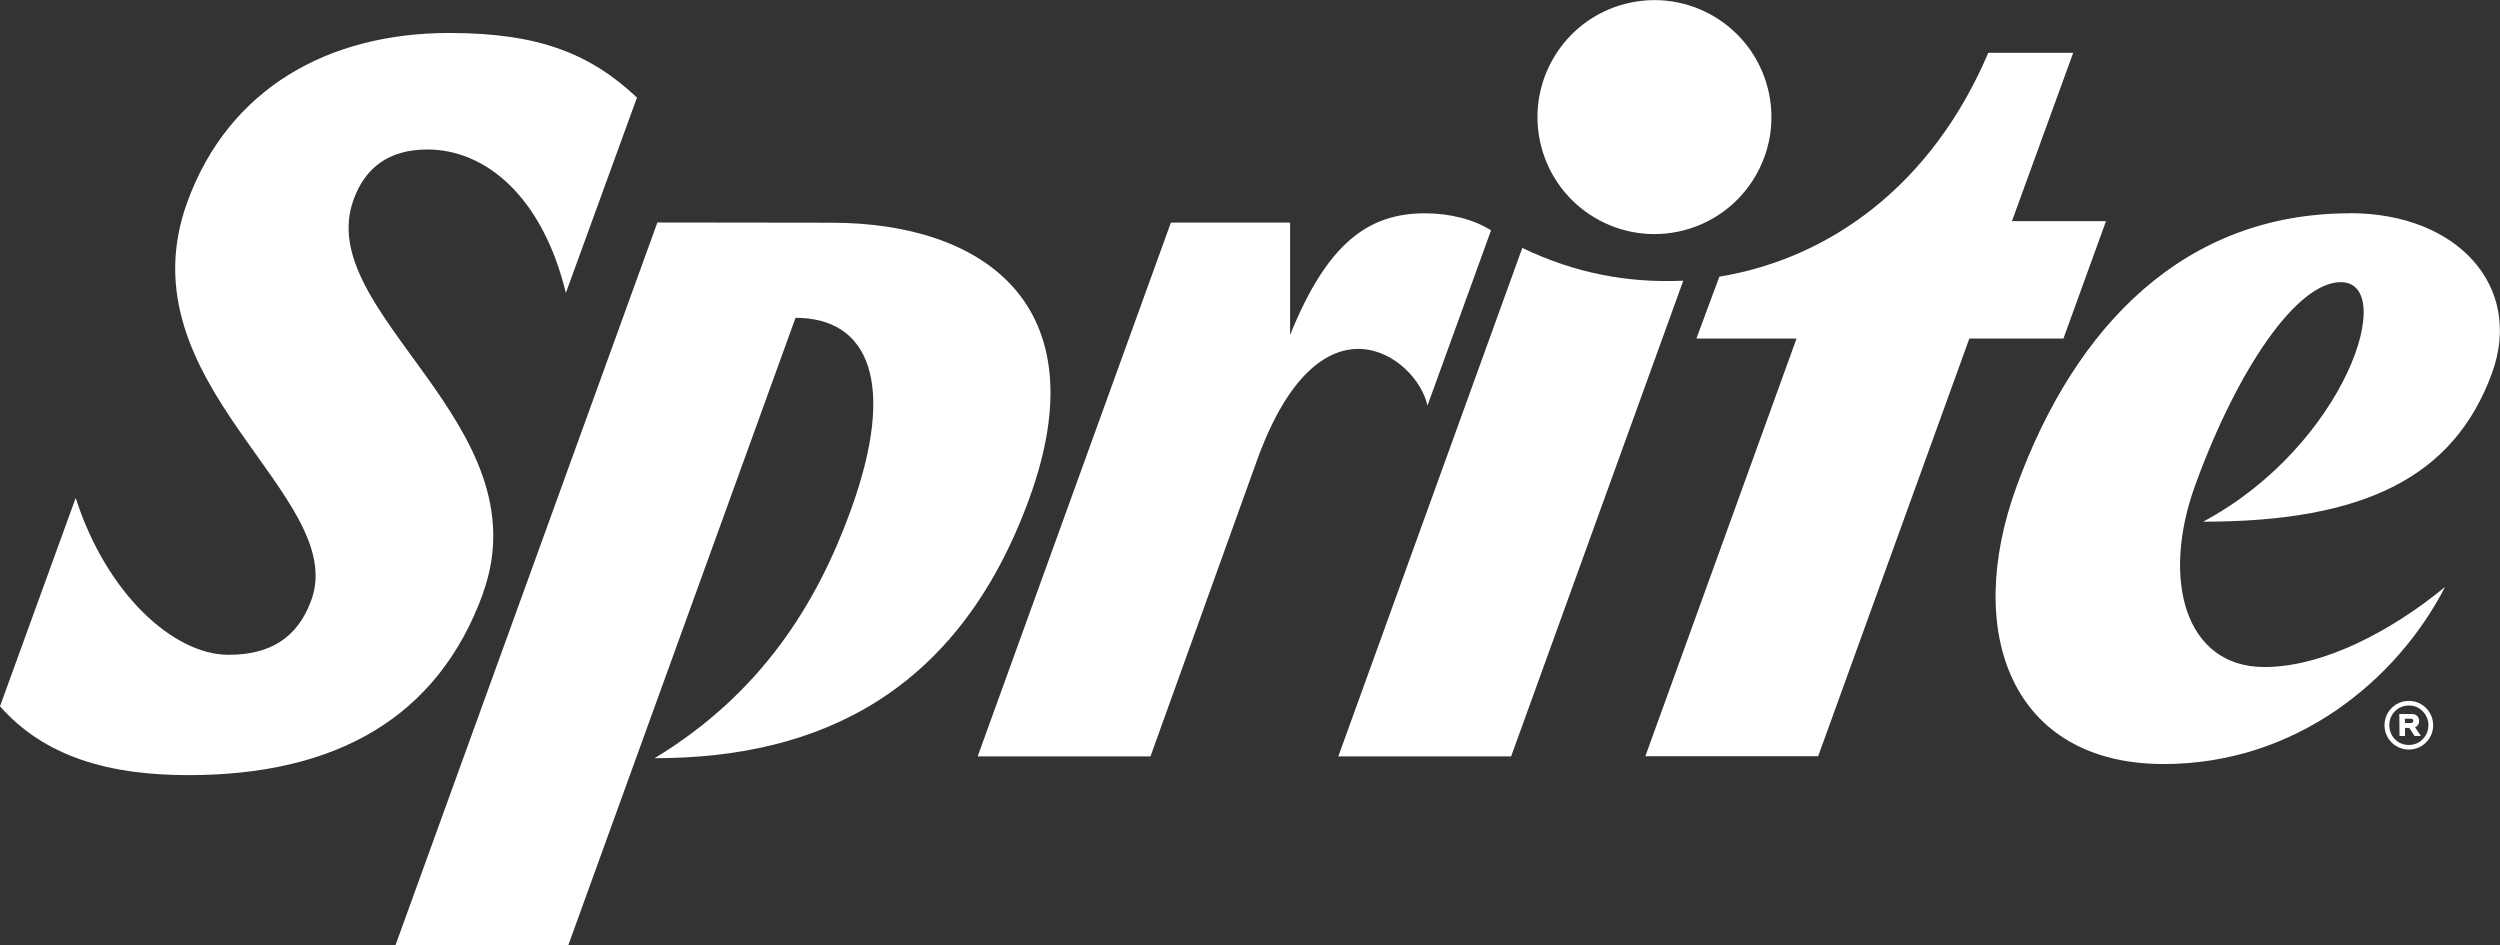 <?xml version="1.0" encoding="UTF-8"?><svg id="Vrstva_1" xmlns="http://www.w3.org/2000/svg" viewBox="0 0 222.93 84.3"><rect x="0" y="0" width="222.93" height="84.3" fill="#333333" stroke="none"/><defs><style>.cls-1{fill:#fff;}</style></defs><path class="cls-1" d="M127.29,36.17l5.67-15.63c-1.49-.95-3.62-1.52-5.89-1.52-5.07,0-8.73,2.68-12.03,10.85v-10.02h-10.63l-17.23,47.6h15.41l9.48-26.35c5.65-15.7,14.31-9.26,15.22-4.93Z"/><path class="cls-1" d="M215.89,62.79c.33.19.59.46.79.79.19.33.29.7.29,1.09s-.1.76-.29,1.09c-.19.33-.46.59-.79.79-.33.19-.7.29-1.09.29s-.76-.1-1.09-.29c-.33-.19-.59-.46-.79-.79-.19-.33-.29-.7-.29-1.09s.1-.76.29-1.09c.19-.33.46-.59.79-.79.33-.19.7-.29,1.09-.29s.76.1,1.09.29ZM215.68,66.2c.26-.16.47-.37.63-.64s.24-.57.24-.89-.08-.62-.24-.89c-.16-.27-.37-.48-.63-.64-.27-.16-.56-.23-.88-.23s-.62.08-.88.23c-.26.16-.47.37-.63.64-.16.27-.23.57-.23.89s.08.62.23.89.37.48.63.64c.27.16.56.23.88.23s.62-.08.88-.23ZM215.62,64.63c-.06.1-.15.18-.26.23l.52.77h-.57l-.47-.72h-.38v.72s-.49,0-.49,0l-.02-1.96h1.14c.19,0,.34.06.46.18.11.12.17.27.17.44,0,.13-.03.24-.1.35ZM214.46,64.47h.53c.06,0,.11-.02.15-.05.04-.03.06-.08.06-.14s-.02-.1-.06-.14c-.04-.03-.09-.05-.15-.05h-.54v.38Z"/><path class="cls-1" d="M43.06,52.92c5.47-15.12-15.22-24.99-11.53-35.12,1.04-2.87,3.16-4.47,6.59-4.47,5.11,0,10.23,4.11,12.34,12.79l6.34-17.42c-4.12-3.87-8.68-5.76-16.72-5.76-10.81,0-19.69,4.95-23.38,15.09-5.89,16.19,14.45,26.15,11.06,35.49-1.24,3.41-3.73,4.87-7.38,4.87-4.91,0-10.9-5.46-13.63-13.99L0,62.98c4.03,4.57,9.83,6.14,16.81,6.14,13.13,0,22.24-5.11,26.26-16.2Z"/><path class="cls-1" d="M74.12,19.86l-15.5-.02-23.36,64.46h15.41l20.27-55.96c6.45,0,9.11,5.67,4.9,17.23-2.98,8.19-7.91,16.25-17.47,22.04,14.67,0,27.11-5.81,33.42-23.17,6.32-17.36-4.2-24.58-17.67-24.58Z"/><circle class="cls-1" cx="147.53" cy="10.43" r="10.43" transform="translate(2.06 37.13) rotate(-14.44)"/><path class="cls-1" d="M209.55,19.02c-14.63,0-24.45,9.85-29.74,24.39-4.76,13.07-.39,24.72,13.14,24.72,11.76,0,20.78-7.45,25.08-15.79-4.82,3.96-10.88,7.14-16.11,7.14-7.08,0-9.23-7.81-6.16-16.24,3.73-10.25,9.02-18.08,12.97-18.08,5.13,0,.44,14.55-12.27,21.36,14.39,0,22.38-3.99,25.76-13.26,2.8-7.7-3.06-14.25-12.67-14.25Z"/><path class="cls-1" d="M187.8,19.72h-8.39l5.46-15.01h-7.57c-5.03,11.81-14.13,18.34-23.98,19.96l-2.05,5.52h8.93l-13.48,37.24h15.41l13.48-37.24h8.39l3.8-10.48Z"/><path class="cls-1" d="M135.75,22.1l-16.41,45.35h15.41l15.35-42.42c-4.91.22-9.64-.65-14.35-2.92Z"/></svg>